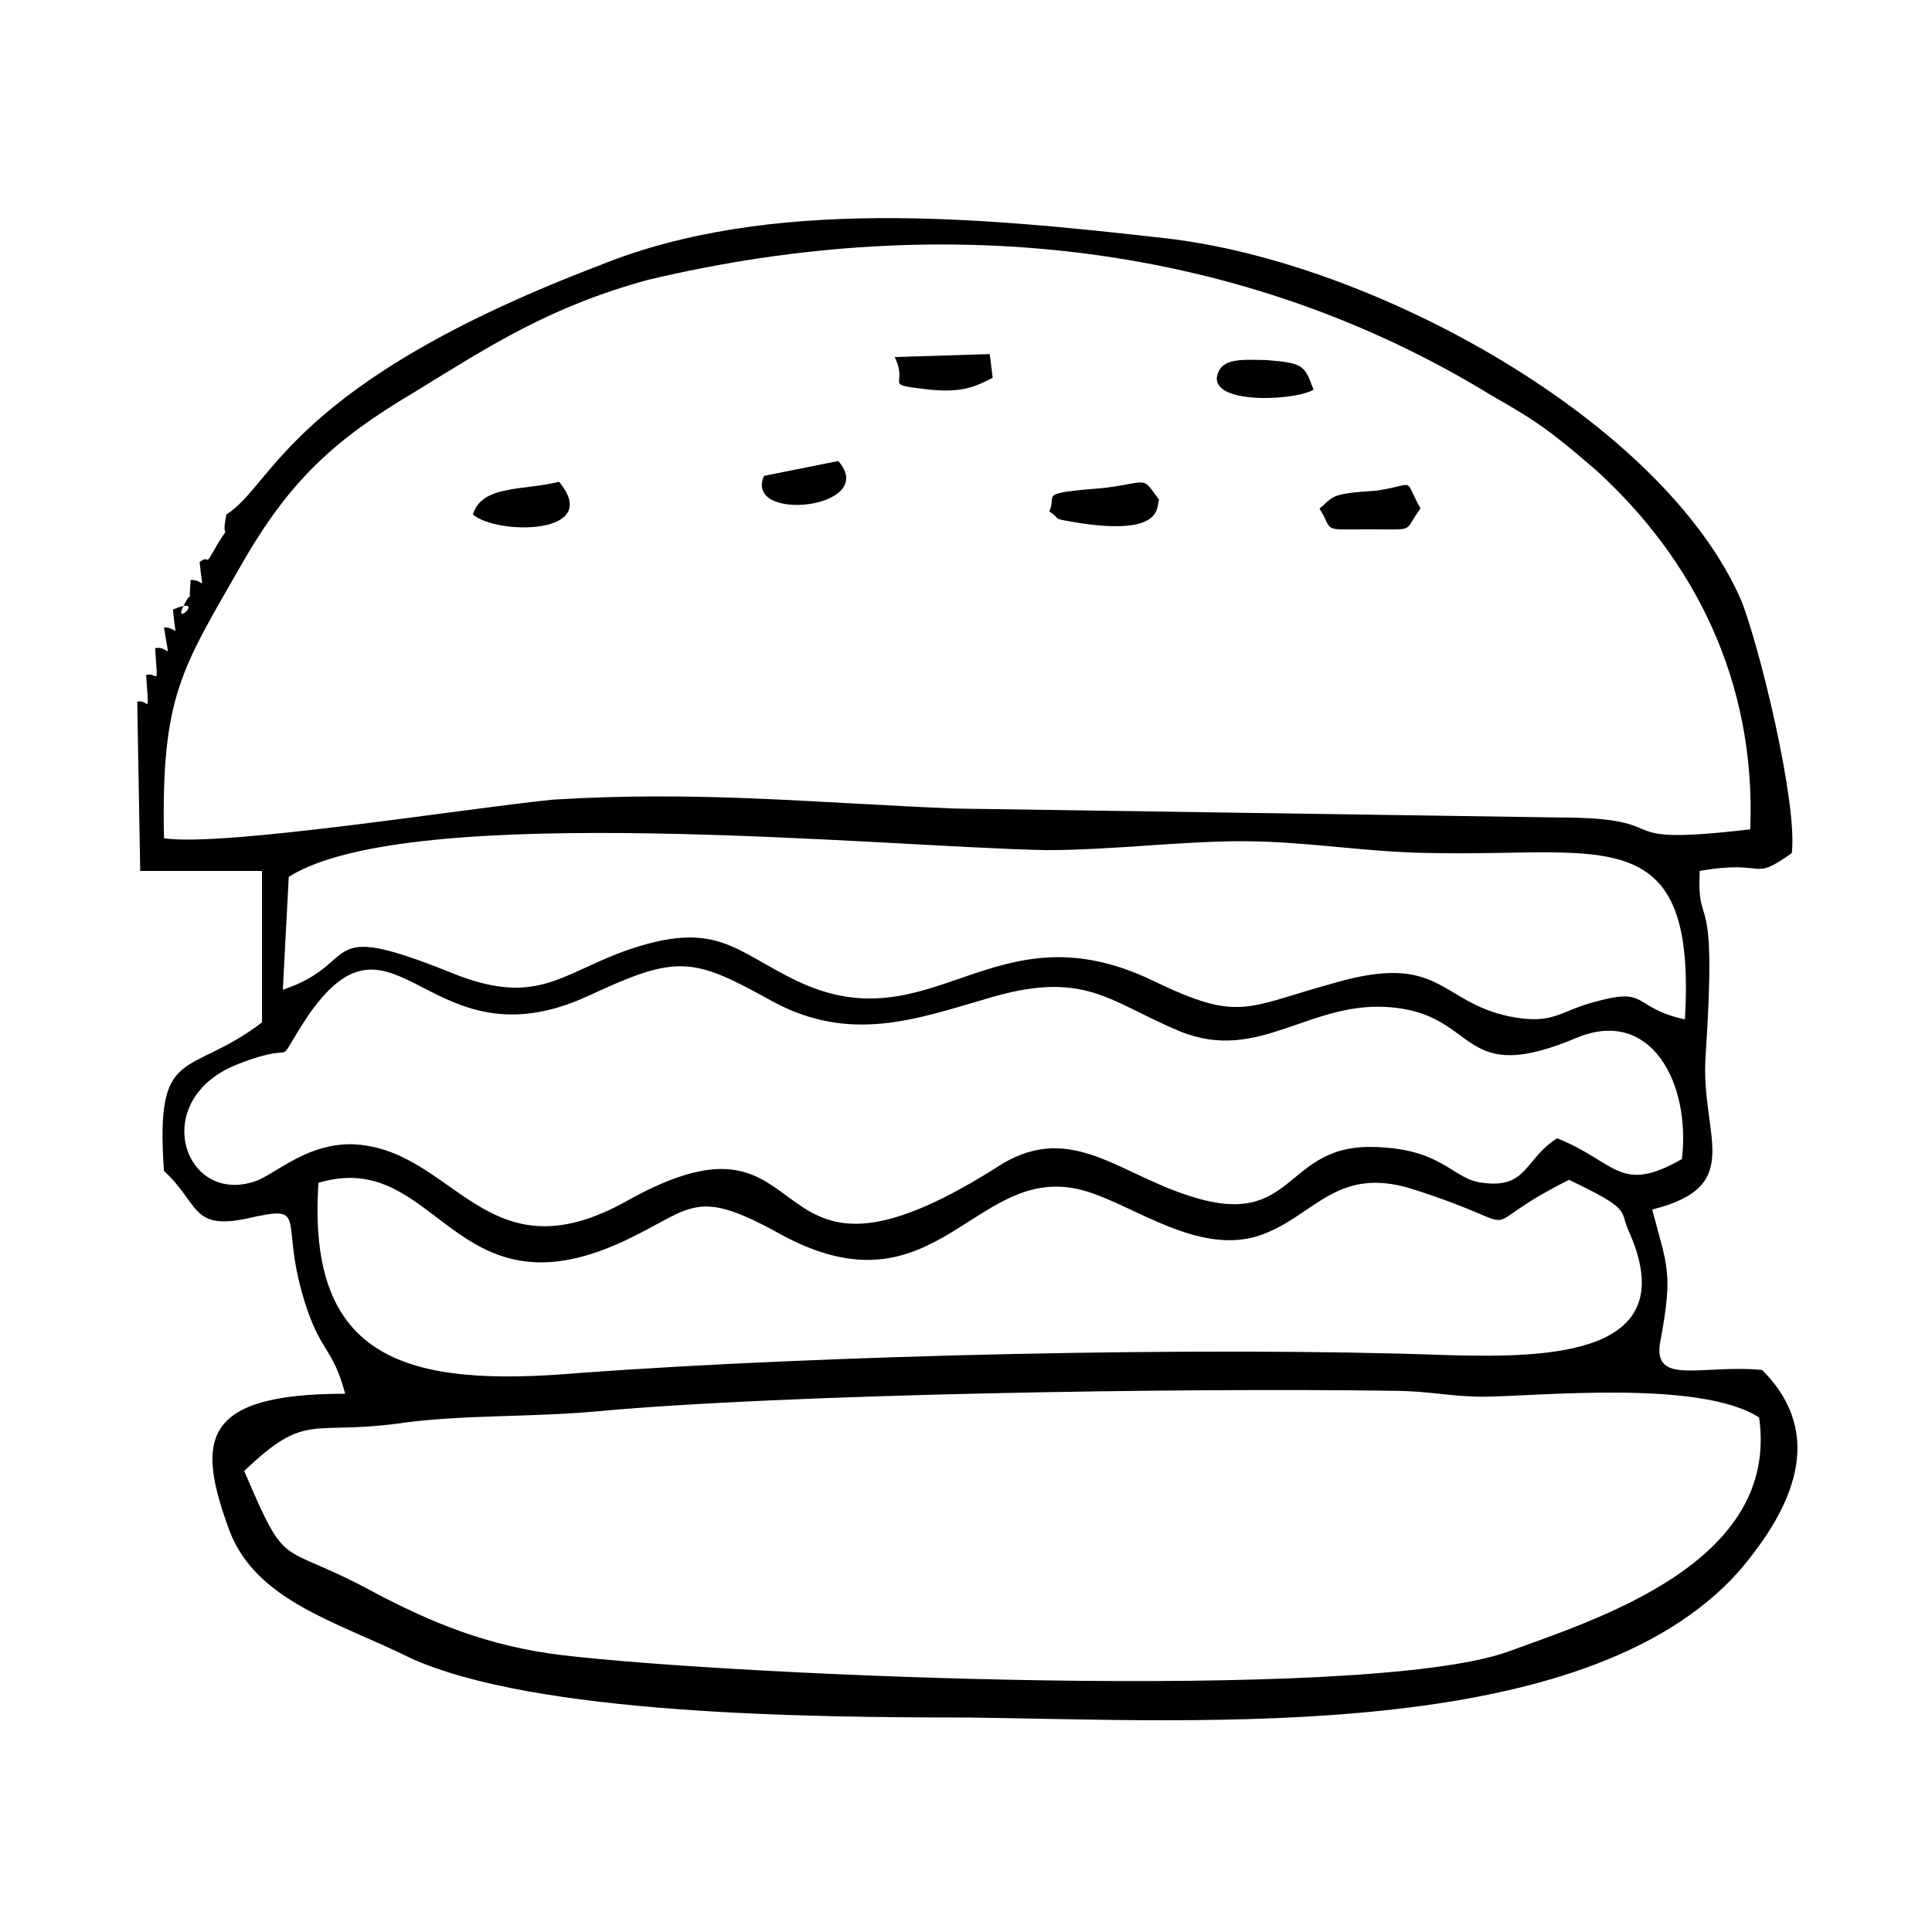 <?xml version="1.0" encoding="UTF-8"?>
<!-- Uploaded to: ICON Repo, www.svgrepo.com, Generator: ICON Repo Mixer Tools -->
<svg fill="#000000" width="800px" height="800px" version="1.1" viewBox="144 144 512 512" xmlns="http://www.w3.org/2000/svg">
 <g fill-rule="evenodd">
  <path d="m208.71 533.82c16.531-15.742 17.32-9.445 40.934-12.594 16.531-2.363 33.852-1.574 51.957-3.148 50.383-4.723 156.65-6.297 210.97-5.512 10.234 0 15.742 1.574 24.402 1.574 13.383 0 57.465-4.723 73.211 5.512 5.512 38.574-43.297 53.531-66.914 62.188-38.574 13.383-203.89 6.297-250.33 0.789-19.68-2.363-34.637-8.66-49.594-16.531-25.973-14.172-22.824-4.727-34.633-32.277zm19.68-76.359c31.488-9.445 35.426 36.211 80.293 15.742 18.895-8.66 18.895-14.957 41.723-2.363 42.508 23.617 51.957-20.469 81.867-11.02 12.594 3.938 29.125 16.531 44.871 11.809 14.957-4.723 20.469-18.895 40.934-12.594 34.637 11.02 13.383 11.809 41.723-2.363 16.531 7.871 13.383 7.871 15.742 13.383 14.957 33.062-20.469 33.852-48.02 33.062-64.551-2.363-165.31 0-229.86 4.723-45.652 3.938-72.418-3.148-69.27-50.379zm361.33-6.297c-16.531 9.445-17.32 0.789-33.062-5.512-8.66 5.512-7.871 13.383-19.68 11.809-7.871-0.789-10.234-8.66-27.551-9.445-25.977-1.574-21.254 22.828-51.168 12.594-18.895-6.297-31.488-19.68-50.383-7.086-66.125 41.723-44.082-21.254-97.613 8.66-37.785 21.254-45.656-14.168-73.211-14.957-11.02 0-18.105 6.297-24.402 9.445-19.68 7.871-29.914-21.254-5.512-30.699 18.105-7.086 7.871 3.148 18.895-13.383 22.828-32.273 31.488 14.957 73.996-4.723 23.617-11.02 27.551-10.234 48.805 1.574 20.469 11.02 37.785 4.723 56.68-0.789 25.977-7.871 32.273 0.789 51.168 8.66 21.254 8.66 34.637-8.66 56.68-6.297 22.828 2.363 17.32 21.254 48.805 7.871 19.684-7.871 29.914 12.598 27.555 32.277zm-370.77-44.871 1.574-29.914c32.273-20.469 158.23-7.871 200.74-7.086 17.32 0 35.426-2.363 51.957-2.363 17.32 0 33.852 3.148 51.957 3.148 44.082 0.789 68.488-8.66 65.336 44.082-14.168-3.148-9.445-8.66-23.617-4.723-9.445 2.363-11.02 6.297-22.828 3.938-18.895-3.938-18.105-17.32-47.23-8.66-22.828 6.297-24.402 10.234-47.23-0.789-42.508-20.469-58.254 17.32-94.465 0-16.531-7.871-21.254-16.531-45.656-7.871-17.32 6.297-23.617 14.957-46.445 5.512-35.43-14.168-22.836-2.359-44.09 4.727zm-31.488-40.148c-0.789-37.785 4.723-44.871 20.469-72.422 12.594-22.043 24.402-33.062 45.656-45.656 20.469-12.594 36.211-22.828 62.188-29.914 79.508-18.895 158.23-9.445 223.57 30.699 12.594 7.086 16.531 10.234 27.551 19.68 25.977 23.617 42.508 55.891 40.934 95.25-40.148 4.723-17.32-3.148-51.168-3.148l-159.8-2.363c-37.785-1.574-67.699-4.723-106.27-2.363-23.613 2.367-87.375 12.602-103.12 10.238zm16.531-85.805c-1.574 7.871 1.574 1.574-2.363 7.871-3.938 7.086-1.574 2.363-4.723 4.723 0.789 8.66 1.574 4.723-2.363 4.723-0.789 8.66 0.789 1.574-1.574 6.297-3.938 7.086 6.297-2.363-3.148 1.574 0.789 8.66 1.574 4.723-2.363 4.723 1.574 10.234 1.574 4.723-2.363 5.512 0.789 11.02 0.789 6.297-2.363 7.086 0.789 11.809 0.789 6.297-2.363 7.086l0.789 44.871h32.273v40.148c-19.68 14.957-28.34 5.512-25.977 39.359 9.445 8.66 7.086 15.742 22.043 12.594 17.32-3.938 7.871 0 15.742 23.617 3.938 11.809 7.086 11.02 10.234 22.828-38.566 0-39.352 12.594-30.691 36.211 7.086 18.895 29.125 24.402 48.02 33.852 33.062 14.957 104.7 15.742 147.99 15.742 62.188 0.789 162.95 7.086 203.89-38.574 14.168-16.531 23.617-36.211 6.297-53.531-16.531-1.574-29.914 4.723-26.766-8.66 3.148-17.32 1.574-18.895-2.363-33.852 25.191-6.297 12.594-19.68 14.168-40.934 3.148-47.23-2.363-31.488-1.574-48.805 18.105-3.148 13.383 3.148 24.402-4.723 1.574-13.383-8.66-55.105-13.383-66.914-20.469-47.23-96.824-89.742-152.72-96.039-48.805-5.512-104.7-11.02-149.57 7.086-82.648 31.492-86.582 58.258-99.18 66.129z"/>
  <path d="m430.7 282.71c22.043 3.148 19.68-4.723 20.469-6.297-4.723-6.297-2.363-4.723-14.168-3.148-18.895 1.574-12.594 1.574-14.957 6.297 3.934 2.359-0.789 1.574 8.656 3.148z"/>
  <path d="m507.06 284.28c12.594 0 8.66 0.789 13.383-5.512-4.723-8.66-0.789-6.297-11.809-4.723-12.594 0.789-11.02 1.574-14.957 4.723 3.938 6.297 0 5.512 13.383 5.512z"/>
  <path d="m292.15 271.68c-9.445 2.363-20.469 0.789-22.828 8.66 6.297 5.512 34.637 5.512 22.828-8.66z"/>
  <path d="m466.91 242.56c-3.934 8.66 19.68 7.871 25.191 4.723-2.363-6.297-2.363-7.086-12.594-7.871-4.727 0-11.023-0.789-12.598 3.148z"/>
  <path d="m407.08 244.13-0.789-6.297-25.191 0.789c3.938 7.871-3.938 7.086 9.445 8.66 8.664 0.785 11.812-0.793 16.535-3.152z"/>
  <path d="m346.47 270.11c-5.512 12.594 30.699 8.66 19.68-3.938z"/>
 </g>
</svg>